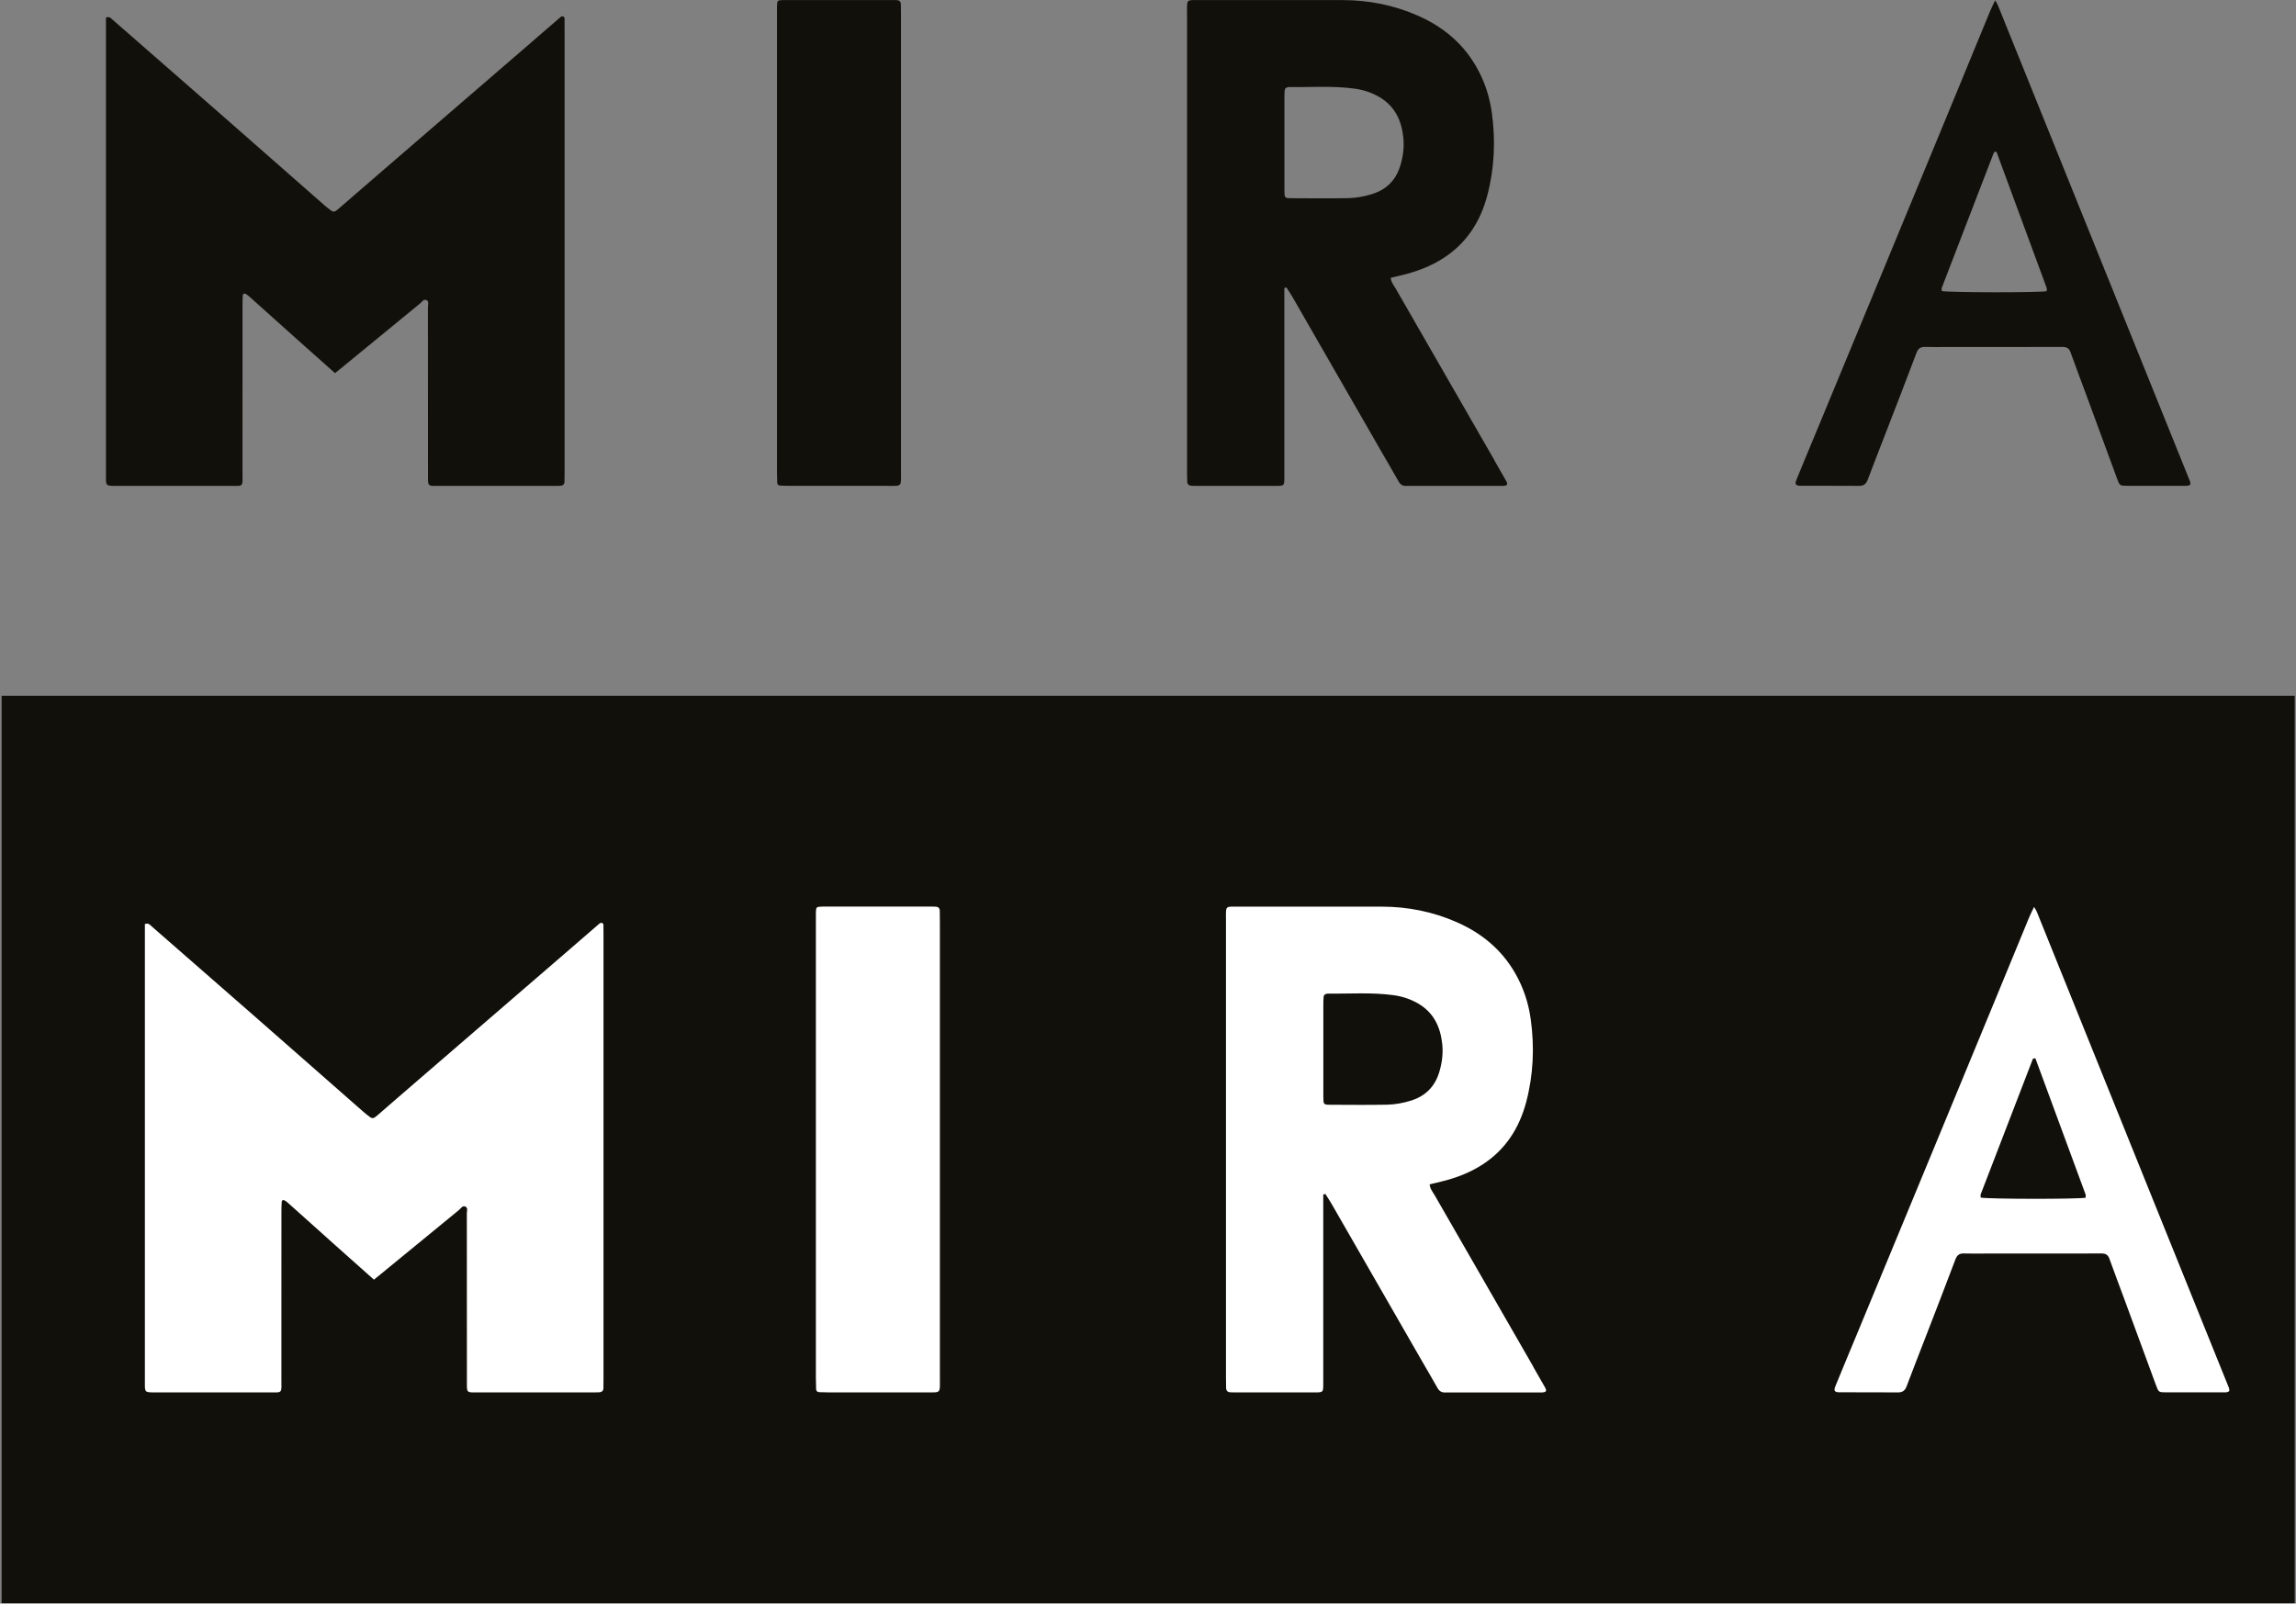 <svg xmlns="http://www.w3.org/2000/svg" width="793" height="554" fill="none" viewBox="0 0 793 554"><rect x="0" y="0" width="793" height="554" fill="#808080" stroke="none"/><path fill="#12100B" d="M194.55 5.7c-.45-.18-.78.05-1.09.32-4.57 3.95-9.13 7.91-13.71 11.86-16.73 14.44-33.46 28.87-50.19 43.31-4.16 3.59-8.29 7.2-12.45 10.78-1.79 1.54-1.89 1.51-3.81-.03-.32-.26-.65-.51-.96-.78C99.45 59.84 86.57 48.51 73.67 37.2 62.11 27.07 50.54 16.97 38.96 6.87c-.58-.5-1.1-1.29-2.36-.81v158.19c0 3.58-.22 3.62 3.6 3.62 12.93-.01 25.86.02 38.79-.01 5.45-.01 4.75.65 4.76-4.88.02-19.11 0-38.22.01-57.33 0-1.23.01-2.47.11-3.7.03-.45.5-.65.91-.45.48.24.92.58 1.32.95 5.42 4.85 10.82 9.72 16.25 14.56 4.39 3.92 8.79 7.83 13.36 11.9.91-.73 1.44-1.15 1.97-1.59 9.13-7.49 18.25-14.98 27.39-22.46.69-.56 1.25-1.76 2.35-1.12.79.46.38 1.5.38 2.28.02 18.42.02 36.84.02 55.27v3.3c-.02 3.29 0 3.3 3.07 3.28h40.03c.83 0 1.65 0 2.48-.03.93-.04 1.56-.43 1.57-1.47.01-1.24.03-2.47.03-3.71V10.06c0-1.1 0-2.2-.02-3.3 0-.38.08-.84-.42-1.04zm321.59 153.28c-11.36-19.75-22.73-39.5-34.08-59.26-.66-1.14-1.59-2.19-1.73-3.74 1.42-.34 2.75-.66 4.08-.98 4.97-1.21 9.71-3 14.03-5.77 8.05-5.15 12.85-12.64 15.25-21.72 2.48-9.4 2.89-18.97 1.56-28.57-.77-5.61-2.53-10.95-5.37-15.9-4.69-8.18-11.59-13.85-20.11-17.61-8.27-3.65-16.99-5.39-26.03-5.4C447.37 0 431 .01 414.63.03c-5.12 0-4.64-.53-4.64 4.64v158.39c0 1.1.01 2.2.05 3.3.03 1.01.63 1.45 1.59 1.47.69.02 1.38.03 2.06.03h26.41c3.7 0 3.49.12 3.49-3.7V99.48c.25-.06.5-.12.74-.17.72 1.15 1.48 2.27 2.16 3.45 10.34 17.97 20.67 35.95 31 53.92 1.85 3.21 3.74 6.4 5.55 9.63.61 1.08 1.41 1.62 2.64 1.56.55-.03 1.1 0 1.65 0h30.12c.55 0 1.1.01 1.65 0 1.48-.06 1.78-.5 1.11-1.7-1.34-2.4-2.72-4.77-4.09-7.15zm-42.19-91.95c-2.77.87-5.62 1.38-8.5 1.43-6.46.11-12.92.05-19.38.02-2.38-.01-2.44-.08-2.45-2.69-.03-5.5 0-10.99 0-16.49V33.63c0-.82.02-1.65.1-2.46.06-.61.47-.95 1.08-1.04.14-.02.27-.07.41-.06 7.55.11 15.12-.48 22.64.55 3.01.41 5.89 1.35 8.53 2.89 5.34 3.11 7.67 8.06 8.3 13.94.36 3.3-.07 6.6-1.03 9.77-1.5 4.93-4.71 8.24-9.69 9.8zm282.41 99.18c-22.11-54.84-44.24-109.68-66.37-164.52-.19-.46-.5-.87-.9-1.55-.65 1.37-1.22 2.46-1.69 3.59-4.24 10.27-8.46 20.55-12.69 30.82-7.85 19.02-15.71 38.05-23.57 57.06-7.97 19.28-15.95 38.55-23.93 57.82-2.26 5.45-4.54 10.88-6.76 16.34-.62 1.51-.25 2.04 1.37 2.05 6.74.03 13.48-.02 20.22.04 1.64.02 2.47-.63 3.04-2.13 2.07-5.52 4.24-11 6.36-16.5 3.51-9.09 7.04-18.16 10.47-27.28.58-1.54 1.39-2.15 3-2.09 2.61.09 5.23.02 7.84.02 13.2 0 26.4.02 39.61-.02 1.43 0 2.26.43 2.76 1.84 1.71 4.78 3.53 9.52 5.28 14.29 3.61 9.78 7.19 19.57 10.8 29.36.9 2.45.94 2.48 3.55 2.49 6.6.03 13.2.01 19.8 0 .67 0 1.37.11 1.98-.49-.04-.35-.01-.78-.16-1.15zm-49.48-65.6c-3.7.51-33.08.47-36.22-.05 0-.39-.12-.84.02-1.19 6-15.61 12.01-31.22 18.03-46.82.28-.05.55-.09.83-.14 5.78 15.67 11.57 31.33 17.33 47.01.13.36.02.8.02 1.19zm-395.7-29.45V5.19c0-1.24-.01-2.47-.04-3.71-.02-1.01-.62-1.44-1.58-1.45-.82-.01-1.65-.02-2.47-.02h-36.3c-2.36.06-2.38.07-2.44 2.23-.03 1.1 0 2.2 0 3.3v157.5c0 1.24.03 2.47.08 3.71.03.63.43.99 1.05 1.02 1.1.05 2.2.08 3.3.08h33.82c5.04 0 4.58.41 4.58-4.74zm481.38 169.21H.56v313.51h792z"/><path fill="#fff" d="M207.99 318.88c-.45-.18-.78.05-1.09.32-4.57 3.95-9.13 7.91-13.71 11.86-16.73 14.44-33.46 28.87-50.19 43.31-4.16 3.59-8.29 7.2-12.45 10.78-1.79 1.54-1.89 1.51-3.81-.03-.32-.26-.65-.51-.96-.78-12.89-11.32-25.77-22.65-38.67-33.96-11.56-10.13-23.13-20.23-34.71-30.33-.58-.5-1.1-1.29-2.36-.81v158.19c0 3.58-.22 3.62 3.6 3.62 12.93-.01 25.86.02 38.79-.01 5.45-.01 4.75.65 4.76-4.88.02-19.11 0-38.22.01-57.33 0-1.23.01-2.47.11-3.7.03-.45.5-.65.91-.45.48.24.92.58 1.32.95 5.42 4.85 10.82 9.72 16.25 14.56 4.39 3.92 8.79 7.83 13.36 11.9.91-.73 1.44-1.15 1.97-1.59 9.13-7.49 18.25-14.98 27.39-22.46.69-.56 1.25-1.76 2.35-1.12.79.46.38 1.5.38 2.28.02 18.42.02 36.84.02 55.27v3.3c-.02 3.29 0 3.3 3.07 3.28h40.03c.83 0 1.65 0 2.48-.03.93-.04 1.56-.43 1.57-1.47.01-1.24.03-2.47.03-3.71v-152.6c0-1.1 0-2.2-.02-3.3 0-.38.08-.84-.42-1.04zm321.59 153.29c-11.36-19.75-22.73-39.5-34.08-59.26-.66-1.14-1.59-2.19-1.73-3.74 1.42-.34 2.75-.66 4.08-.98 4.97-1.21 9.71-3 14.03-5.77 8.05-5.15 12.85-12.64 15.25-21.72 2.48-9.4 2.89-18.97 1.56-28.57-.77-5.61-2.53-10.95-5.37-15.9-4.69-8.18-11.59-13.85-20.11-17.61-8.27-3.65-16.99-5.39-26.03-5.4-16.37-.03-32.74-.02-49.11 0-5.12 0-4.64-.53-4.64 4.64v158.39c0 1.1.01 2.2.05 3.3.03 1.01.63 1.45 1.59 1.47.69.02 1.38.03 2.06.03h26.41c3.7 0 3.49.12 3.49-3.7v-64.68c.25-.06.5-.12.74-.17.72 1.15 1.48 2.27 2.16 3.45 10.34 17.97 20.67 35.95 31 53.92 1.85 3.21 3.74 6.4 5.55 9.63.61 1.08 1.41 1.62 2.64 1.56.55-.03 1.1 0 1.65 0h30.12c.55 0 1.1.01 1.65 0 1.48-.06 1.78-.5 1.11-1.7-1.34-2.4-2.72-4.77-4.09-7.15zm-42.19-91.95c-2.77.87-5.62 1.38-8.5 1.43-6.46.11-12.92.05-19.38.02-2.38-.01-2.44-.08-2.45-2.69-.03-5.5 0-10.99 0-16.49v-15.67c0-.82.02-1.65.1-2.46.06-.61.47-.95 1.08-1.04.14-.02.27-.07.41-.06 7.55.11 15.12-.48 22.64.55 3.01.41 5.89 1.35 8.53 2.89 5.34 3.11 7.67 8.06 8.3 13.94.36 3.3-.07 6.6-1.03 9.77-1.5 4.93-4.71 8.24-9.69 9.8zM769.8 479.4c-22.11-54.84-44.24-109.68-66.37-164.52-.19-.46-.5-.87-.9-1.55-.65 1.37-1.22 2.46-1.69 3.59-4.24 10.27-8.46 20.55-12.69 30.82-7.85 19.02-15.71 38.05-23.57 57.06-7.97 19.28-15.95 38.55-23.93 57.82-2.26 5.45-4.54 10.88-6.76 16.34-.62 1.51-.25 2.04 1.37 2.05 6.74.03 13.48-.02 20.22.04 1.64.02 2.47-.63 3.04-2.13 2.07-5.52 4.24-11 6.36-16.5 3.51-9.09 7.04-18.16 10.47-27.28.58-1.54 1.39-2.15 3-2.09 2.61.09 5.23.02 7.84.02 13.2 0 26.4.02 39.61-.02 1.43 0 2.26.43 2.76 1.84 1.71 4.78 3.53 9.52 5.28 14.29 3.61 9.78 7.19 19.57 10.8 29.36.9 2.45.94 2.48 3.55 2.49 6.6.03 13.2.01 19.8 0 .67 0 1.37.11 1.98-.49-.04-.35-.01-.78-.16-1.15zm-49.48-65.6c-3.7.51-33.08.47-36.22-.05 0-.39-.12-.84.02-1.19 6-15.61 12.01-31.22 18.03-46.82.28-.05.55-.09.83-.14 5.78 15.67 11.57 31.33 17.33 47.01.13.36.02.8.02 1.19zm-395.7-29.45v-65.97c0-1.24-.01-2.47-.04-3.71-.02-1.01-.62-1.44-1.58-1.45-.82-.01-1.65-.02-2.47-.02h-36.3c-2.36.06-2.38.07-2.44 2.23-.03 1.1 0 2.2 0 3.3v157.5c0 1.24.03 2.47.08 3.71.03.63.43.99 1.05 1.02 1.1.05 2.2.08 3.3.08h33.82c5.04 0 4.58.41 4.58-4.74z"/></svg>